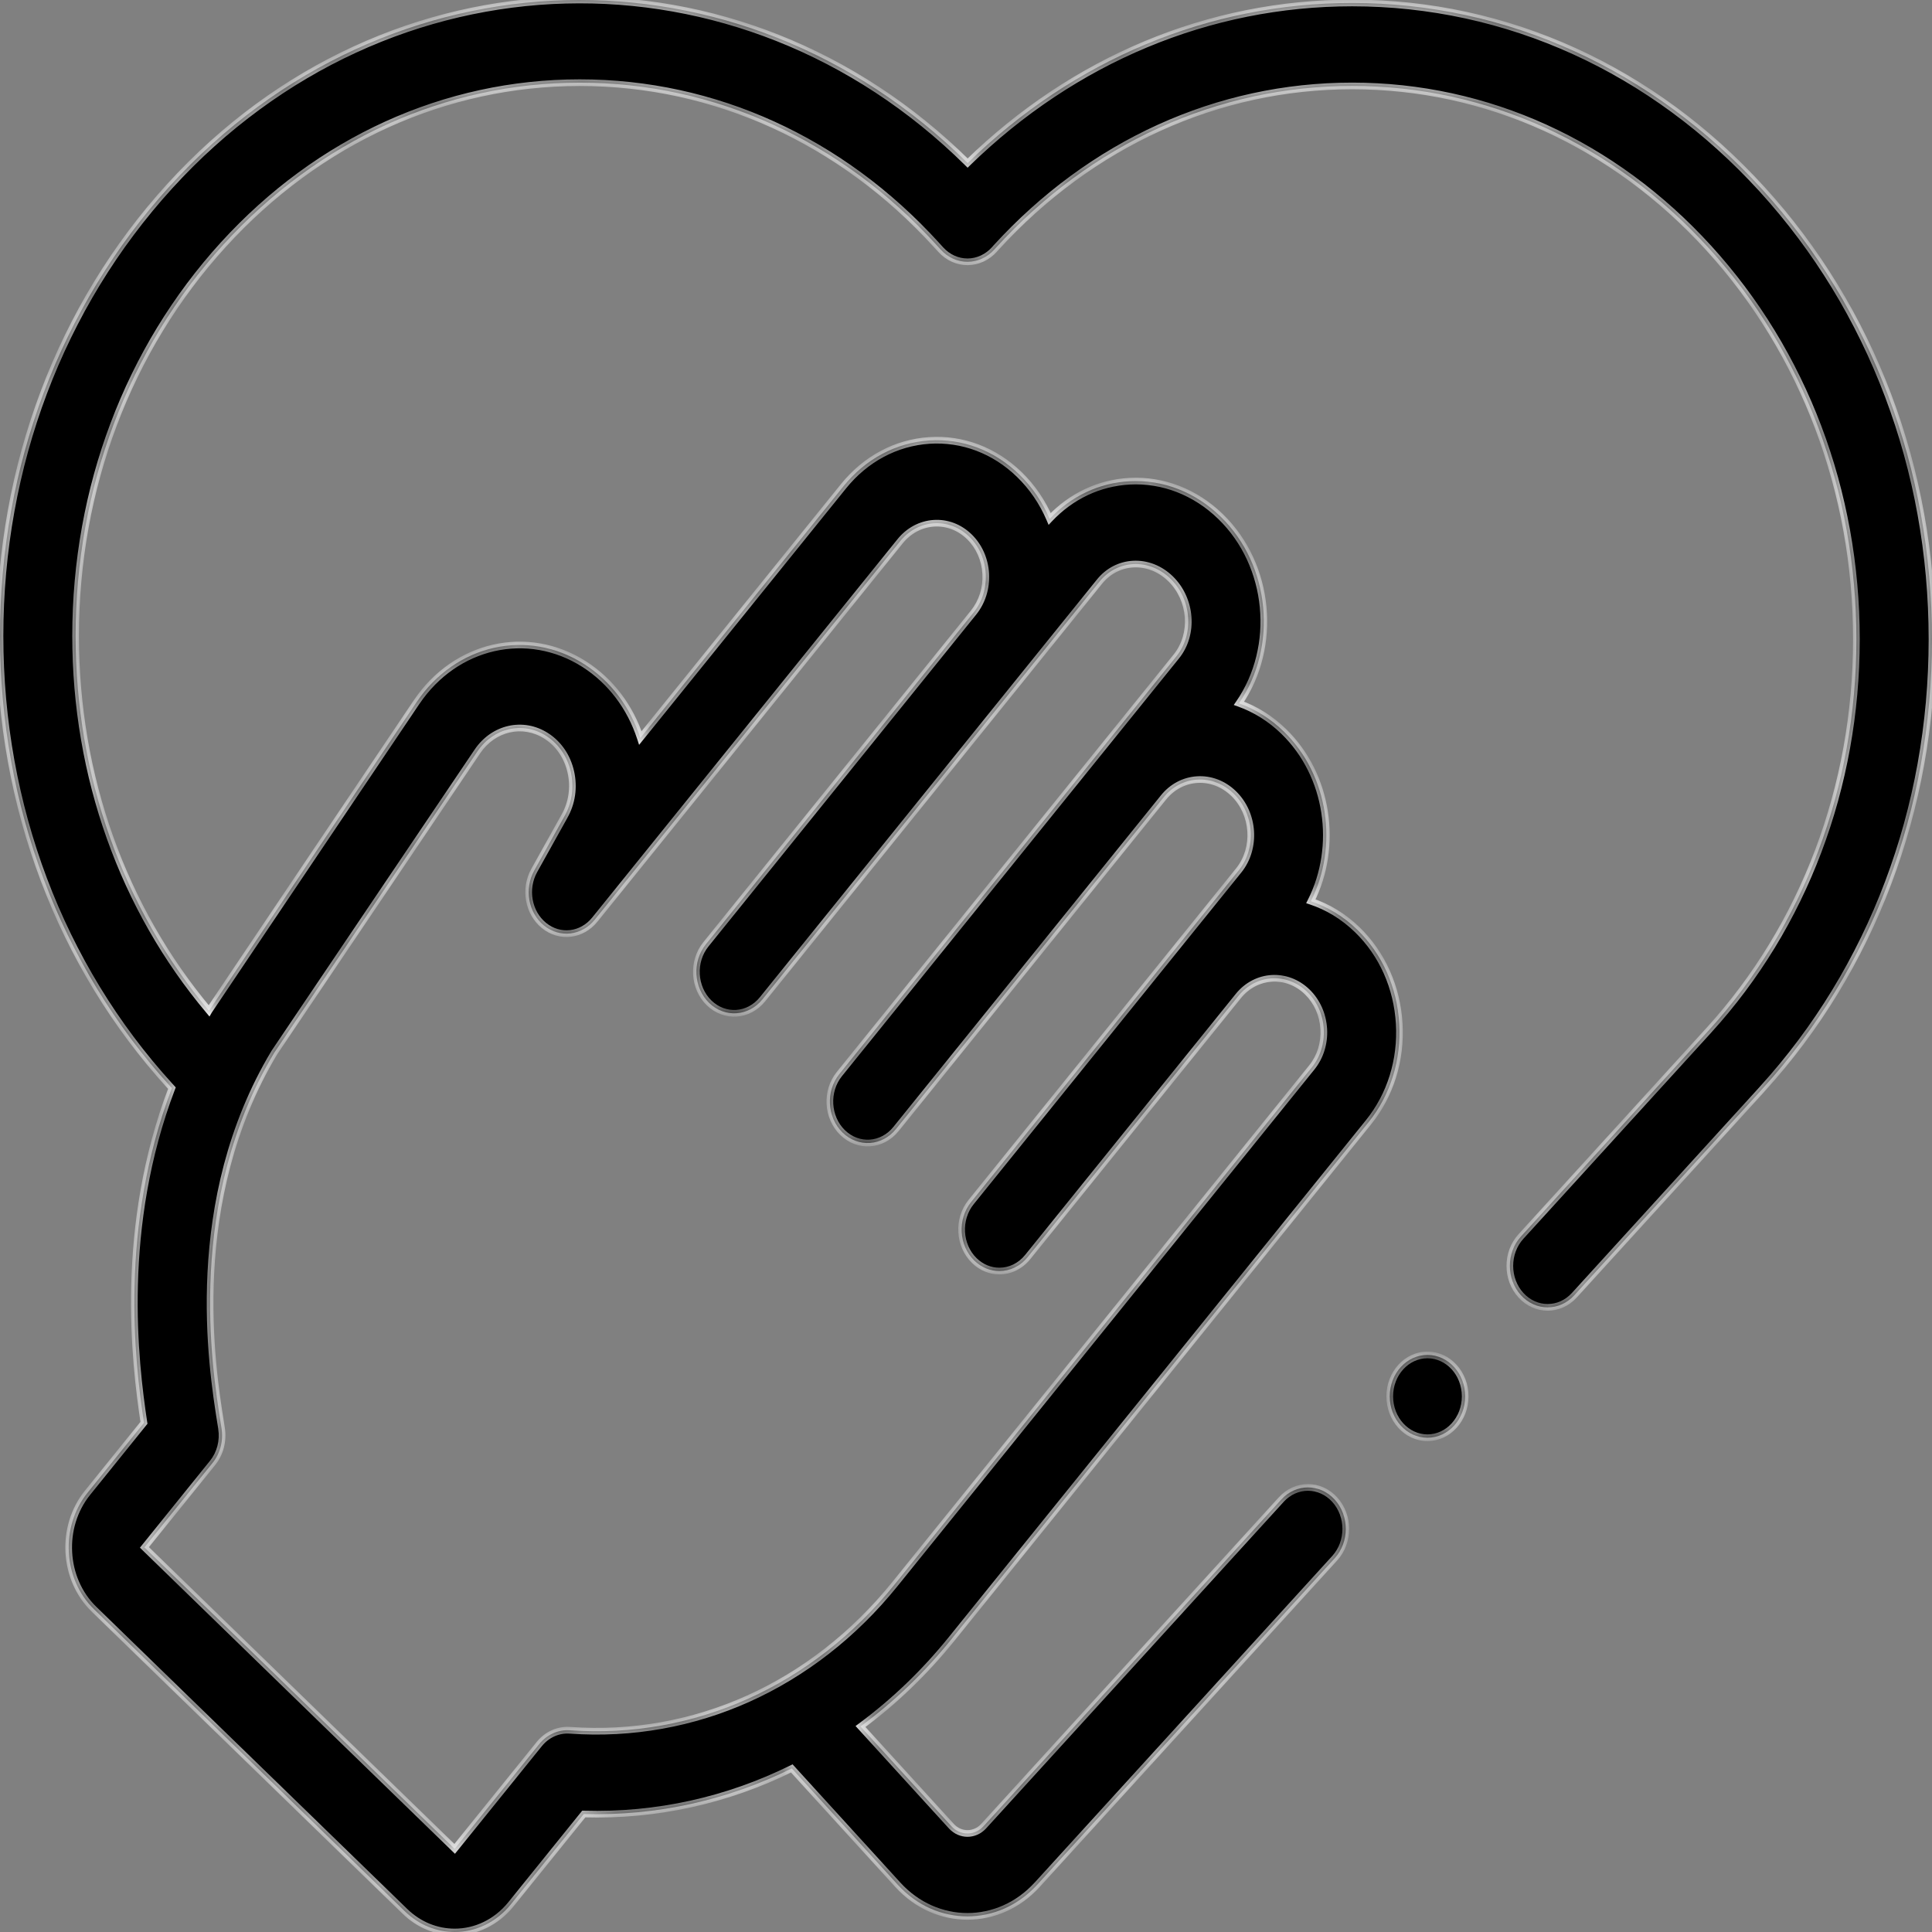 <svg xmlns="http://www.w3.org/2000/svg" width="58" height="58" viewBox="0 0 58 58" fill="none"><rect x="0" y="0" width="58" height="58" fill="#808080" stroke="none"/><mask id="path-1-inside-1_2279_15660" fill="white"><path fill-rule="evenodd" clip-rule="evenodd" d="M40.594 0.089C45.243 0.089 49.613 2.076 52.901 5.684C56.189 9.291 58 14.088 58 19.19C58 24.289 56.191 29.083 52.906 32.69L52.868 32.733L52.857 32.745L47.264 38.883C47.042 39.126 46.752 39.248 46.462 39.248C46.171 39.248 45.881 39.126 45.659 38.883C45.216 38.397 45.216 37.608 45.659 37.121L51.285 30.946L51.296 30.934C54.155 27.797 55.73 23.626 55.73 19.19C55.73 14.753 54.155 10.582 51.296 7.445C48.437 4.308 44.636 2.58 40.594 2.58C36.554 2.58 32.755 4.306 29.897 7.44L29.857 7.484C29.645 7.722 29.355 7.858 29.052 7.86H29.045C28.744 7.86 28.455 7.729 28.242 7.495L28.107 7.347C25.249 4.21 21.448 2.482 17.405 2.482C13.363 2.482 9.562 4.21 6.703 7.347C3.844 10.484 2.27 14.655 2.27 19.091C2.27 23.3 3.688 27.269 6.274 30.344C6.303 30.296 12.507 21.077 12.507 21.077C13.677 19.341 15.841 18.852 17.541 19.939C18.332 20.446 18.92 21.222 19.224 22.155L25.321 14.599C25.983 13.778 26.898 13.289 27.895 13.223C28.893 13.156 29.855 13.52 30.603 14.247C30.992 14.625 31.298 15.077 31.512 15.578C32.157 14.894 32.999 14.494 33.914 14.447C34.915 14.394 35.885 14.771 36.643 15.508C38.144 16.966 38.364 19.419 37.194 21.114C37.685 21.288 38.142 21.573 38.54 21.959C39.891 23.272 40.187 25.407 39.353 27.056C39.854 27.223 40.331 27.507 40.748 27.912C41.495 28.638 41.942 29.639 42.006 30.729C42.07 31.823 41.742 32.876 41.082 33.694L28.568 49.203C27.75 50.218 26.83 51.096 25.833 51.83L28.56 54.822C28.827 55.115 29.263 55.115 29.53 54.821L38.464 45.018C38.907 44.532 39.625 44.532 40.069 45.018C40.512 45.505 40.512 46.294 40.069 46.78L31.135 56.584C30.558 57.215 29.801 57.531 29.044 57.531C28.288 57.531 27.531 57.216 26.955 56.585L23.77 53.089C21.839 54.044 19.714 54.521 17.526 54.458L15.34 57.166C14.895 57.718 14.273 58 13.649 58C13.117 58 12.583 57.795 12.154 57.379L2.821 48.31C1.89 47.404 1.803 45.836 2.628 44.813L4.322 42.714C4.041 40.864 3.573 36.827 5.16 32.665L5.098 32.598C1.811 28.99 0 24.193 0 19.091C0 13.99 1.811 9.194 5.098 5.586C11.668 -1.624 22.226 -1.854 29.05 4.895C32.236 1.787 36.296 0.089 40.594 0.089ZM16.398 22.092C15.7 21.646 14.812 21.847 14.332 22.559L8.236 31.6C5.567 36.054 6.361 41.053 6.622 42.697L6.651 42.883C6.709 43.255 6.61 43.636 6.382 43.918L4.336 46.454L13.649 55.504L16.186 52.361C16.418 52.073 16.758 51.919 17.109 51.944C20.845 52.21 24.402 50.609 26.869 47.552L39.382 32.043C39.638 31.726 39.765 31.316 39.74 30.889C39.715 30.459 39.539 30.064 39.243 29.777C38.635 29.187 37.71 29.242 37.178 29.899L30.853 37.738C30.628 38.016 30.316 38.158 30.003 38.158C29.735 38.158 29.466 38.055 29.251 37.845C28.781 37.389 28.738 36.602 29.153 36.087L37.187 26.13C37.725 25.463 37.657 24.429 37.035 23.825C36.732 23.53 36.344 23.381 35.945 23.404C35.55 23.428 35.191 23.617 34.932 23.938L26.898 33.895C26.482 34.41 25.765 34.458 25.296 34.002C24.826 33.546 24.783 32.759 25.198 32.244L35.316 19.704C35.855 19.037 35.774 17.991 35.138 17.373C34.826 17.069 34.427 16.914 34.022 16.935C33.625 16.956 33.265 17.142 33.008 17.461L22.89 30.001C22.475 30.516 21.757 30.564 21.288 30.108C20.819 29.652 20.775 28.864 21.191 28.349L29.224 18.392C29.485 18.069 29.616 17.654 29.592 17.224C29.568 16.793 29.393 16.398 29.098 16.112C28.804 15.826 28.426 15.684 28.033 15.709C27.641 15.736 27.281 15.928 27.021 16.251L17.856 27.609C17.466 28.092 16.805 28.169 16.331 27.785C15.859 27.401 15.731 26.684 16.038 26.134L16.933 24.526L16.941 24.513C17.17 24.111 17.24 23.637 17.137 23.176C17.034 22.716 16.771 22.331 16.398 22.092ZM43.986 41.919C43.986 42.605 43.479 43.162 42.853 43.162C42.228 43.162 41.721 42.605 41.721 41.919C41.721 41.232 42.228 40.676 42.853 40.676C43.479 40.676 43.986 41.232 43.986 41.919Z"></path></mask><path fill-rule="evenodd" clip-rule="evenodd" d="M40.594 0.089C45.243 0.089 49.613 2.076 52.901 5.684C56.189 9.291 58 14.088 58 19.19C58 24.289 56.191 29.083 52.906 32.69L52.868 32.733L52.857 32.745L47.264 38.883C47.042 39.126 46.752 39.248 46.462 39.248C46.171 39.248 45.881 39.126 45.659 38.883C45.216 38.397 45.216 37.608 45.659 37.121L51.285 30.946L51.296 30.934C54.155 27.797 55.73 23.626 55.73 19.19C55.73 14.753 54.155 10.582 51.296 7.445C48.437 4.308 44.636 2.58 40.594 2.58C36.554 2.58 32.755 4.306 29.897 7.44L29.857 7.484C29.645 7.722 29.355 7.858 29.052 7.86H29.045C28.744 7.86 28.455 7.729 28.242 7.495L28.107 7.347C25.249 4.21 21.448 2.482 17.405 2.482C13.363 2.482 9.562 4.21 6.703 7.347C3.844 10.484 2.27 14.655 2.27 19.091C2.27 23.3 3.688 27.269 6.274 30.344C6.303 30.296 12.507 21.077 12.507 21.077C13.677 19.341 15.841 18.852 17.541 19.939C18.332 20.446 18.92 21.222 19.224 22.155L25.321 14.599C25.983 13.778 26.898 13.289 27.895 13.223C28.893 13.156 29.855 13.52 30.603 14.247C30.992 14.625 31.298 15.077 31.512 15.578C32.157 14.894 32.999 14.494 33.914 14.447C34.915 14.394 35.885 14.771 36.643 15.508C38.144 16.966 38.364 19.419 37.194 21.114C37.685 21.288 38.142 21.573 38.54 21.959C39.891 23.272 40.187 25.407 39.353 27.056C39.854 27.223 40.331 27.507 40.748 27.912C41.495 28.638 41.942 29.639 42.006 30.729C42.07 31.823 41.742 32.876 41.082 33.694L28.568 49.203C27.75 50.218 26.83 51.096 25.833 51.83L28.56 54.822C28.827 55.115 29.263 55.115 29.53 54.821L38.464 45.018C38.907 44.532 39.625 44.532 40.069 45.018C40.512 45.505 40.512 46.294 40.069 46.78L31.135 56.584C30.558 57.215 29.801 57.531 29.044 57.531C28.288 57.531 27.531 57.216 26.955 56.585L23.77 53.089C21.839 54.044 19.714 54.521 17.526 54.458L15.34 57.166C14.895 57.718 14.273 58 13.649 58C13.117 58 12.583 57.795 12.154 57.379L2.821 48.31C1.89 47.404 1.803 45.836 2.628 44.813L4.322 42.714C4.041 40.864 3.573 36.827 5.16 32.665L5.098 32.598C1.811 28.99 0 24.193 0 19.091C0 13.99 1.811 9.194 5.098 5.586C11.668 -1.624 22.226 -1.854 29.05 4.895C32.236 1.787 36.296 0.089 40.594 0.089ZM16.398 22.092C15.7 21.646 14.812 21.847 14.332 22.559L8.236 31.6C5.567 36.054 6.361 41.053 6.622 42.697L6.651 42.883C6.709 43.255 6.61 43.636 6.382 43.918L4.336 46.454L13.649 55.504L16.186 52.361C16.418 52.073 16.758 51.919 17.109 51.944C20.845 52.21 24.402 50.609 26.869 47.552L39.382 32.043C39.638 31.726 39.765 31.316 39.74 30.889C39.715 30.459 39.539 30.064 39.243 29.777C38.635 29.187 37.71 29.242 37.178 29.899L30.853 37.738C30.628 38.016 30.316 38.158 30.003 38.158C29.735 38.158 29.466 38.055 29.251 37.845C28.781 37.389 28.738 36.602 29.153 36.087L37.187 26.13C37.725 25.463 37.657 24.429 37.035 23.825C36.732 23.53 36.344 23.381 35.945 23.404C35.55 23.428 35.191 23.617 34.932 23.938L26.898 33.895C26.482 34.41 25.765 34.458 25.296 34.002C24.826 33.546 24.783 32.759 25.198 32.244L35.316 19.704C35.855 19.037 35.774 17.991 35.138 17.373C34.826 17.069 34.427 16.914 34.022 16.935C33.625 16.956 33.265 17.142 33.008 17.461L22.89 30.001C22.475 30.516 21.757 30.564 21.288 30.108C20.819 29.652 20.775 28.864 21.191 28.349L29.224 18.392C29.485 18.069 29.616 17.654 29.592 17.224C29.568 16.793 29.393 16.398 29.098 16.112C28.804 15.826 28.426 15.684 28.033 15.709C27.641 15.736 27.281 15.928 27.021 16.251L17.856 27.609C17.466 28.092 16.805 28.169 16.331 27.785C15.859 27.401 15.731 26.684 16.038 26.134L16.933 24.526L16.941 24.513C17.17 24.111 17.24 23.637 17.137 23.176C17.034 22.716 16.771 22.331 16.398 22.092ZM43.986 41.919C43.986 42.605 43.479 43.162 42.853 43.162C42.228 43.162 41.721 42.605 41.721 41.919C41.721 41.232 42.228 40.676 42.853 40.676C43.479 40.676 43.986 41.232 43.986 41.919Z" fill="black"></path><path d="M52.901 5.684L52.827 5.751L52.827 5.751L52.901 5.684ZM52.906 32.69L52.832 32.623L52.831 32.624L52.906 32.69ZM52.868 32.733L52.942 32.8L52.943 32.8L52.868 32.733ZM52.857 32.745L52.931 32.813L52.931 32.812L52.857 32.745ZM47.264 38.883L47.338 38.95L47.338 38.95L47.264 38.883ZM45.659 38.883L45.585 38.95L45.585 38.95L45.659 38.883ZM45.659 37.121L45.733 37.189L45.733 37.189L45.659 37.121ZM51.285 30.946L51.359 31.014L51.359 31.013L51.285 30.946ZM51.296 30.934L51.222 30.867L51.222 30.867L51.296 30.934ZM51.296 7.445L51.222 7.513L51.222 7.513L51.296 7.445ZM29.897 7.44L29.823 7.372L29.822 7.373L29.897 7.44ZM29.857 7.484L29.932 7.551L29.932 7.55L29.857 7.484ZM29.052 7.86V7.96L29.053 7.96L29.052 7.86ZM28.242 7.495L28.169 7.562V7.562L28.242 7.495ZM28.107 7.347L28.181 7.279L28.107 7.347ZM6.703 7.347L6.629 7.279L6.629 7.279L6.703 7.347ZM6.274 30.344L6.198 30.408L6.289 30.517L6.36 30.395L6.274 30.344ZM12.507 21.077L12.424 21.021L12.424 21.021L12.507 21.077ZM17.541 19.939L17.595 19.855H17.595L17.541 19.939ZM19.224 22.155L19.129 22.186L19.186 22.361L19.302 22.218L19.224 22.155ZM25.321 14.599L25.243 14.536L25.243 14.536L25.321 14.599ZM27.895 13.223L27.902 13.322H27.902L27.895 13.223ZM30.603 14.247L30.534 14.319L30.534 14.319L30.603 14.247ZM31.512 15.578L31.42 15.617L31.48 15.758L31.584 15.647L31.512 15.578ZM33.914 14.447L33.919 14.546L33.919 14.546L33.914 14.447ZM36.643 15.508L36.573 15.579L36.573 15.579L36.643 15.508ZM37.194 21.114L37.112 21.057L37.038 21.164L37.161 21.208L37.194 21.114ZM38.54 21.959L38.47 22.031L38.47 22.031L38.54 21.959ZM39.353 27.056L39.264 27.011L39.212 27.115L39.322 27.151L39.353 27.056ZM40.748 27.912L40.678 27.984L40.678 27.984L40.748 27.912ZM42.006 30.729L41.906 30.735L41.906 30.735L42.006 30.729ZM41.082 33.694L41.004 33.632L41.004 33.632L41.082 33.694ZM28.568 49.203L28.646 49.266L28.646 49.266L28.568 49.203ZM25.833 51.83L25.774 51.75L25.685 51.816L25.759 51.898L25.833 51.83ZM28.56 54.822L28.486 54.889L28.486 54.889L28.56 54.822ZM29.53 54.821L29.604 54.889L29.604 54.889L29.53 54.821ZM38.464 45.018L38.39 44.951L38.39 44.951L38.464 45.018ZM40.069 45.018L40.143 44.951L40.143 44.951L40.069 45.018ZM40.069 46.78L39.995 46.712L39.995 46.712L40.069 46.78ZM31.135 56.584L31.209 56.651L31.209 56.651L31.135 56.584ZM26.955 56.585L26.881 56.652L26.881 56.652L26.955 56.585ZM23.77 53.089L23.844 53.022L23.793 52.966L23.726 53L23.77 53.089ZM17.526 54.458L17.528 54.358L17.479 54.357L17.448 54.395L17.526 54.458ZM15.34 57.166L15.418 57.229L15.418 57.229L15.34 57.166ZM13.649 58V57.9H13.649L13.649 58ZM12.154 57.379L12.224 57.307L12.224 57.307L12.154 57.379ZM2.821 48.31L2.752 48.381L2.752 48.382L2.821 48.31ZM2.628 44.813L2.706 44.876L2.628 44.813ZM4.322 42.714L4.399 42.777L4.427 42.743L4.42 42.699L4.322 42.714ZM5.16 32.665L5.254 32.701L5.276 32.644L5.234 32.598L5.16 32.665ZM5.098 32.598L5.172 32.53H5.172L5.098 32.598ZM5.098 5.586L5.172 5.653L5.098 5.586ZM29.05 4.895L28.979 4.966L29.049 5.035L29.119 4.966L29.05 4.895ZM14.332 22.559L14.415 22.615L14.415 22.615L14.332 22.559ZM16.398 22.092L16.452 22.008L16.452 22.008L16.398 22.092ZM8.236 31.6L8.153 31.544L8.15 31.549L8.236 31.6ZM6.622 42.697L6.721 42.682L6.721 42.682L6.622 42.697ZM6.651 42.883L6.75 42.868L6.75 42.868L6.651 42.883ZM6.382 43.918L6.46 43.981L6.46 43.981L6.382 43.918ZM4.336 46.454L4.258 46.391L4.201 46.462L4.266 46.526L4.336 46.454ZM13.649 55.504L13.58 55.576L13.658 55.652L13.727 55.567L13.649 55.504ZM16.186 52.361L16.108 52.298L16.108 52.298L16.186 52.361ZM17.109 51.944L17.116 51.844L17.109 51.944ZM26.869 47.552L26.946 47.614L26.869 47.552ZM39.382 32.043L39.304 31.98L39.304 31.98L39.382 32.043ZM39.74 30.889L39.64 30.895L39.64 30.895L39.74 30.889ZM39.243 29.777L39.313 29.706L39.313 29.706L39.243 29.777ZM37.178 29.899L37.1 29.836L37.1 29.836L37.178 29.899ZM30.853 37.738L30.93 37.801H30.93L30.853 37.738ZM29.251 37.845L29.32 37.773L29.251 37.845ZM29.153 36.087L29.231 36.15L29.231 36.15L29.153 36.087ZM37.187 26.13L37.109 26.067L37.109 26.067L37.187 26.13ZM37.035 23.825L36.965 23.896L36.965 23.896L37.035 23.825ZM35.945 23.404L35.95 23.504H35.951L35.945 23.404ZM34.932 23.938L34.854 23.875V23.875L34.932 23.938ZM26.898 33.895L26.976 33.958L26.976 33.958L26.898 33.895ZM25.296 34.002L25.226 34.074L25.226 34.074L25.296 34.002ZM25.198 32.244L25.12 32.181L25.12 32.181L25.198 32.244ZM35.316 19.704L35.239 19.641V19.641L35.316 19.704ZM35.138 17.373L35.068 17.445L35.069 17.445L35.138 17.373ZM34.022 16.935L34.027 17.035L34.022 16.935ZM33.008 17.461L33.086 17.524L33.086 17.524L33.008 17.461ZM22.89 30.001L22.968 30.064L22.968 30.064L22.89 30.001ZM21.288 30.108L21.218 30.18L21.218 30.18L21.288 30.108ZM21.191 28.349L21.113 28.287L21.113 28.287L21.191 28.349ZM29.224 18.392L29.147 18.33L29.147 18.33L29.224 18.392ZM29.592 17.224L29.692 17.218L29.692 17.218L29.592 17.224ZM29.098 16.112L29.168 16.041L29.168 16.041L29.098 16.112ZM28.033 15.709L28.027 15.61L28.027 15.61L28.033 15.709ZM27.021 16.251L27.099 16.314L27.099 16.314L27.021 16.251ZM17.856 27.609L17.778 27.546L17.778 27.546L17.856 27.609ZM16.331 27.785L16.395 27.707L16.395 27.707L16.331 27.785ZM16.038 26.134L15.95 26.085L15.95 26.085L16.038 26.134ZM16.933 24.526L16.846 24.476L16.846 24.477L16.933 24.526ZM16.941 24.513L16.854 24.463L16.854 24.463L16.941 24.513ZM17.137 23.176L17.234 23.154L17.137 23.176ZM52.975 5.617C49.669 1.989 45.272 -0.011 40.594 -0.011V0.189C45.213 0.189 49.557 2.163 52.827 5.751L52.975 5.617ZM58.1 19.19C58.1 14.064 56.281 9.243 52.975 5.617L52.827 5.751C56.098 9.34 57.9 14.112 57.9 19.19H58.1ZM52.98 32.757C56.283 29.131 58.1 24.313 58.1 19.19H57.9C57.9 24.265 56.1 29.035 52.832 32.623L52.98 32.757ZM52.943 32.8L52.981 32.756L52.831 32.624L52.793 32.667L52.943 32.8ZM52.931 32.812L52.942 32.8L52.793 32.666L52.783 32.678L52.931 32.812ZM47.338 38.95L52.931 32.813L52.783 32.678L47.19 38.816L47.338 38.95ZM46.462 39.348C46.781 39.348 47.098 39.214 47.338 38.95L47.19 38.816C46.987 39.038 46.724 39.148 46.462 39.148V39.348ZM45.585 38.95C45.825 39.214 46.142 39.348 46.462 39.348V39.148C46.2 39.148 45.936 39.038 45.733 38.816L45.585 38.95ZM45.585 37.054C45.107 37.579 45.107 38.426 45.585 38.95L45.733 38.816C45.324 38.367 45.324 37.637 45.733 37.189L45.585 37.054ZM51.211 30.879L45.585 37.054L45.733 37.189L51.359 31.014L51.211 30.879ZM51.222 30.867L51.211 30.879L51.359 31.013L51.37 31.001L51.222 30.867ZM55.63 19.19C55.63 23.602 54.064 27.749 51.222 30.867L51.37 31.001C54.247 27.845 55.83 23.65 55.83 19.19H55.63ZM51.222 7.513C54.064 10.63 55.63 14.777 55.63 19.19H55.83C55.83 14.729 54.247 10.534 51.37 7.378L51.222 7.513ZM40.594 2.68C44.606 2.68 48.381 4.395 51.222 7.513L51.37 7.378C48.493 4.221 44.666 2.48 40.594 2.48V2.68ZM29.971 7.507C32.812 4.393 36.584 2.68 40.594 2.68V2.48C36.524 2.48 32.7 4.219 29.823 7.372L29.971 7.507ZM29.932 7.55L29.972 7.506L29.822 7.373L29.783 7.418L29.932 7.55ZM29.053 7.96C29.386 7.957 29.703 7.809 29.932 7.551L29.783 7.418C29.588 7.636 29.325 7.758 29.051 7.76L29.053 7.96ZM29.045 7.96H29.052V7.76H29.045V7.96ZM28.169 7.562C28.399 7.816 28.715 7.96 29.045 7.96V7.76C28.774 7.76 28.511 7.642 28.316 7.428L28.169 7.562ZM28.033 7.414L28.169 7.562L28.316 7.428L28.181 7.279L28.033 7.414ZM17.405 2.582C21.418 2.582 25.193 4.297 28.033 7.414L28.181 7.279C25.305 4.123 21.478 2.382 17.405 2.382V2.582ZM6.777 7.414C9.618 4.297 13.392 2.582 17.405 2.582V2.382C13.333 2.382 9.506 4.123 6.629 7.279L6.777 7.414ZM2.37 19.091C2.37 14.679 3.936 10.533 6.777 7.414L6.629 7.279C3.753 10.436 2.17 14.632 2.17 19.091H2.37ZM6.351 30.279C3.78 27.223 2.37 23.277 2.37 19.091H2.17C2.17 23.322 3.595 27.314 6.198 30.408L6.351 30.279ZM12.507 21.077C12.424 21.021 12.424 21.021 12.424 21.021C12.424 21.021 12.424 21.021 12.424 21.021C12.424 21.022 12.423 21.022 12.423 21.023C12.422 21.024 12.421 21.025 12.419 21.028C12.416 21.032 12.412 21.039 12.406 21.047C12.394 21.065 12.377 21.091 12.354 21.125C12.309 21.192 12.242 21.291 12.157 21.417C11.988 21.669 11.745 22.03 11.454 22.462C10.872 23.327 10.095 24.481 9.318 25.636C7.766 27.944 6.204 30.266 6.188 30.293L6.36 30.395C6.36 30.395 6.383 30.36 6.432 30.288C6.479 30.217 6.547 30.116 6.633 29.988C6.806 29.731 7.05 29.367 7.343 28.931C7.929 28.06 8.707 26.903 9.484 25.748C10.261 24.593 11.038 23.439 11.62 22.574C11.911 22.141 12.153 21.781 12.323 21.529C12.408 21.403 12.475 21.304 12.52 21.236C12.543 21.202 12.56 21.177 12.572 21.159C12.578 21.15 12.582 21.144 12.585 21.139C12.587 21.137 12.588 21.135 12.589 21.134C12.589 21.134 12.589 21.133 12.59 21.133C12.59 21.133 12.59 21.133 12.59 21.133C12.59 21.133 12.59 21.133 12.507 21.077ZM17.595 19.855C15.846 18.737 13.623 19.243 12.424 21.021L12.59 21.133C13.732 19.44 15.835 18.968 17.487 20.023L17.595 19.855ZM19.319 22.124C19.008 21.171 18.407 20.375 17.595 19.855L17.487 20.023C18.258 20.517 18.831 21.274 19.129 22.186L19.319 22.124ZM25.243 14.536L19.146 22.092L19.302 22.218L25.399 14.662L25.243 14.536ZM27.889 13.123C26.862 13.191 25.922 13.695 25.243 14.536L25.399 14.662C26.045 13.861 26.934 13.387 27.902 13.322L27.889 13.123ZM30.673 14.175C29.905 13.429 28.916 13.054 27.889 13.123L27.902 13.322C28.87 13.258 29.805 13.61 30.534 14.319L30.673 14.175ZM31.604 15.539C31.385 15.026 31.071 14.562 30.673 14.175L30.534 14.319C30.912 14.687 31.211 15.128 31.42 15.617L31.604 15.539ZM33.908 14.347C32.967 14.396 32.101 14.807 31.439 15.509L31.584 15.647C32.213 14.98 33.031 14.593 33.919 14.546L33.908 14.347ZM36.713 15.436C35.936 14.681 34.939 14.293 33.908 14.347L33.919 14.546C34.89 14.495 35.834 14.861 36.573 15.579L36.713 15.436ZM37.277 21.171C38.474 19.436 38.249 16.929 36.713 15.436L36.573 15.579C38.039 17.003 38.254 19.402 37.112 21.057L37.277 21.171ZM38.61 21.888C38.202 21.491 37.732 21.199 37.228 21.02L37.161 21.208C37.637 21.378 38.083 21.654 38.47 22.031L38.61 21.888ZM39.443 27.101C40.295 25.415 39.993 23.232 38.61 21.888L38.47 22.031C39.788 23.311 40.079 25.399 39.264 27.011L39.443 27.101ZM40.818 27.84C40.39 27.425 39.9 27.133 39.385 26.962L39.322 27.151C39.808 27.313 40.272 27.589 40.678 27.984L40.818 27.84ZM42.105 30.723C42.04 29.609 41.584 28.585 40.818 27.84L40.678 27.984C41.407 28.692 41.843 29.668 41.906 30.735L42.105 30.723ZM41.159 33.757C41.836 32.919 42.171 31.841 42.105 30.723L41.906 30.735C41.969 31.805 41.648 32.834 41.004 33.632L41.159 33.757ZM28.646 49.266L41.159 33.757L41.004 33.632L28.49 49.14L28.646 49.266ZM25.893 51.911C26.896 51.171 27.822 50.287 28.646 49.266L28.49 49.14C27.677 50.148 26.764 51.021 25.774 51.75L25.893 51.911ZM28.634 54.755L25.907 51.763L25.759 51.898L28.486 54.889L28.634 54.755ZM29.457 54.754C29.229 55.004 28.861 55.004 28.634 54.755L28.486 54.889C28.793 55.226 29.297 55.226 29.604 54.889L29.457 54.754ZM38.39 44.951L29.457 54.754L29.604 54.889L38.537 45.086L38.39 44.951ZM40.143 44.951C39.66 44.421 38.873 44.421 38.39 44.951L38.537 45.086C38.941 44.643 39.591 44.643 39.995 45.086L40.143 44.951ZM40.143 46.847C40.621 46.323 40.621 45.475 40.143 44.951L39.995 45.086C40.403 45.534 40.403 46.264 39.995 46.712L40.143 46.847ZM31.209 56.651L40.143 46.847L39.995 46.712L31.061 56.517L31.209 56.651ZM29.044 57.631C29.83 57.631 30.613 57.303 31.209 56.651L31.061 56.516C30.503 57.127 29.773 57.431 29.044 57.431V57.631ZM26.881 56.652C27.476 57.304 28.259 57.631 29.044 57.631V57.431C28.316 57.431 27.586 57.128 27.029 56.517L26.881 56.652ZM23.696 53.157L26.881 56.652L27.029 56.517L23.844 53.022L23.696 53.157ZM17.523 54.558C19.728 54.622 21.869 54.141 23.814 53.179L23.726 53C21.809 53.948 19.701 54.421 17.528 54.358L17.523 54.558ZM15.418 57.229L17.603 54.521L17.448 54.395L15.262 57.104L15.418 57.229ZM13.649 58.1C14.304 58.1 14.954 57.804 15.418 57.229L15.262 57.104C14.836 57.632 14.243 57.9 13.649 57.9V58.1ZM12.085 57.45C12.532 57.885 13.091 58.1 13.649 58.1L13.649 57.9C13.143 57.9 12.634 57.706 12.224 57.307L12.085 57.45ZM2.752 48.382L12.085 57.45L12.224 57.307L2.891 48.238L2.752 48.382ZM2.55 44.75C1.693 45.812 1.782 47.439 2.752 48.381L2.891 48.238C1.997 47.369 1.912 45.859 2.706 44.876L2.55 44.75ZM4.244 42.651L2.55 44.75L2.706 44.876L4.399 42.777L4.244 42.651ZM5.067 32.63C3.47 36.816 3.941 40.875 4.223 42.729L4.42 42.699C4.14 40.853 3.675 36.838 5.254 32.701L5.067 32.63ZM5.025 32.665L5.086 32.733L5.234 32.598L5.172 32.53L5.025 32.665ZM-0.1 19.091C-0.1 24.217 1.719 29.038 5.025 32.665L5.172 32.53C1.902 28.942 0.1 24.169 0.1 19.091H-0.1ZM5.025 5.518C1.719 9.146 -0.1 13.966 -0.1 19.091H0.1C0.1 14.014 1.902 9.242 5.172 5.653L5.025 5.518ZM29.12 4.824C22.255 -1.966 11.632 -1.733 5.025 5.518L5.172 5.653C11.704 -1.515 22.196 -1.743 28.979 4.966L29.12 4.824ZM40.594 -0.011C36.269 -0.011 32.184 1.698 28.98 4.823L29.119 4.966C32.288 1.876 36.324 0.189 40.594 0.189V-0.011ZM14.415 22.615C14.867 21.945 15.695 21.761 16.344 22.176L16.452 22.008C15.706 21.531 14.758 21.748 14.249 22.503L14.415 22.615ZM8.318 31.656L14.415 22.615L14.249 22.503L8.153 31.544L8.318 31.656ZM6.721 42.682C6.46 41.037 5.673 36.071 8.321 31.651L8.15 31.549C5.461 36.036 6.262 41.068 6.523 42.713L6.721 42.682ZM6.75 42.868L6.721 42.682L6.523 42.713L6.553 42.899L6.75 42.868ZM6.46 43.981C6.706 43.676 6.812 43.267 6.75 42.868L6.552 42.899C6.606 43.244 6.514 43.596 6.304 43.855L6.46 43.981ZM4.414 46.517L6.46 43.981L6.304 43.855L4.258 46.391L4.414 46.517ZM13.719 55.432L4.406 46.382L4.266 46.526L13.58 55.576L13.719 55.432ZM16.108 52.298L13.572 55.441L13.727 55.567L16.263 52.424L16.108 52.298ZM17.116 51.844C16.731 51.816 16.359 51.986 16.108 52.298L16.263 52.424C16.477 52.159 16.786 52.021 17.102 52.044L17.116 51.844ZM26.791 47.489C24.343 50.522 20.818 52.108 17.116 51.844L17.102 52.044C20.872 52.312 24.46 50.696 26.946 47.614L26.791 47.489ZM39.304 31.98L26.791 47.489L26.946 47.614L39.46 32.106L39.304 31.98ZM39.64 30.895C39.664 31.298 39.544 31.683 39.304 31.98L39.46 32.106C39.732 31.768 39.866 31.334 39.84 30.884L39.64 30.895ZM39.173 29.849C39.45 30.118 39.617 30.489 39.64 30.895L39.84 30.884C39.813 30.43 39.627 30.011 39.313 29.706L39.173 29.849ZM37.256 29.962C37.75 29.351 38.608 29.3 39.173 29.849L39.313 29.706C38.663 29.075 37.669 29.133 37.1 29.836L37.256 29.962ZM30.93 37.801L37.256 29.962L37.1 29.836L30.775 37.675L30.93 37.801ZM30.003 38.258C30.347 38.258 30.688 38.102 30.93 37.801L30.775 37.675C30.569 37.93 30.285 38.058 30.003 38.058V38.258ZM29.181 37.917C29.415 38.145 29.709 38.258 30.003 38.258V38.058C29.761 38.058 29.518 37.965 29.32 37.773L29.181 37.917ZM29.075 36.024C28.628 36.578 28.674 37.424 29.181 37.917L29.32 37.773C28.889 37.354 28.847 36.625 29.231 36.15L29.075 36.024ZM37.109 26.067L29.075 36.024L29.231 36.15L37.265 26.193L37.109 26.067ZM36.965 23.896C37.551 24.465 37.614 25.441 37.109 26.067L37.265 26.193C37.836 25.485 37.763 24.392 37.105 23.753L36.965 23.896ZM35.951 23.504C36.32 23.482 36.681 23.62 36.965 23.896L37.105 23.753C36.783 23.44 36.368 23.279 35.939 23.305L35.951 23.504ZM35.01 24.001C35.252 23.701 35.586 23.526 35.95 23.504L35.939 23.305C35.515 23.33 35.13 23.534 34.854 23.875L35.01 24.001ZM26.976 33.958L35.01 24L34.854 23.875L26.82 33.832L26.976 33.958ZM25.226 34.074C25.738 34.572 26.524 34.518 26.976 33.958L26.82 33.832C26.441 34.303 25.791 34.344 25.365 33.93L25.226 34.074ZM25.12 32.181C24.673 32.735 24.719 33.581 25.226 34.074L25.365 33.93C24.934 33.511 24.892 32.782 25.276 32.306L25.12 32.181ZM35.239 19.641L25.12 32.181L25.276 32.306L35.394 19.766L35.239 19.641ZM35.069 17.445C35.67 18.029 35.742 19.016 35.239 19.641L35.394 19.766C35.967 19.057 35.879 17.953 35.208 17.301L35.069 17.445ZM34.027 17.035C34.403 17.015 34.775 17.159 35.068 17.445L35.208 17.301C34.877 16.98 34.452 16.812 34.016 16.835L34.027 17.035ZM33.086 17.524C33.326 17.227 33.66 17.054 34.027 17.035L34.016 16.835C33.59 16.857 33.205 17.058 32.931 17.398L33.086 17.524ZM22.968 30.064L33.086 17.524L32.931 17.398L22.812 29.938L22.968 30.064ZM21.218 30.18C21.731 30.677 22.516 30.624 22.968 30.064L22.812 29.938C22.433 30.408 21.784 30.45 21.358 30.036L21.218 30.18ZM21.113 28.287C20.666 28.841 20.711 29.687 21.218 30.18L21.358 30.036C20.926 29.617 20.885 28.888 21.269 28.412L21.113 28.287ZM29.147 18.33L21.113 28.287L21.269 28.412L29.302 18.455L29.147 18.33ZM29.492 17.229C29.515 17.636 29.391 18.027 29.147 18.33L29.302 18.455C29.579 18.112 29.717 17.672 29.692 17.218L29.492 17.229ZM29.029 16.184C29.304 16.452 29.47 16.822 29.492 17.229L29.692 17.218C29.666 16.764 29.481 16.345 29.168 16.041L29.029 16.184ZM28.04 15.809C28.403 15.785 28.754 15.917 29.029 16.184L29.168 16.041C28.854 15.736 28.449 15.582 28.027 15.61L28.04 15.809ZM27.099 16.314C27.343 16.011 27.677 15.833 28.04 15.809L28.027 15.61C27.605 15.638 27.22 15.845 26.943 16.188L27.099 16.314ZM17.934 27.672L27.099 16.314L26.943 16.188L17.778 27.546L17.934 27.672ZM16.268 27.863C16.786 28.282 17.51 28.197 17.934 27.672L17.778 27.546C17.422 27.988 16.823 28.055 16.395 27.707L16.268 27.863ZM15.95 26.085C15.621 26.676 15.756 27.447 16.268 27.863L16.395 27.707C15.961 27.356 15.841 26.693 16.125 26.182L15.95 26.085ZM16.846 24.477L15.95 26.085L16.125 26.182L17.021 24.574L16.846 24.477ZM16.854 24.463L16.846 24.476L17.02 24.575L17.028 24.562L16.854 24.463ZM17.039 23.198C17.137 23.635 17.071 24.084 16.854 24.463L17.027 24.562C17.27 24.139 17.343 23.639 17.234 23.154L17.039 23.198ZM16.344 22.176C16.694 22.4 16.941 22.761 17.039 23.198L17.234 23.154C17.126 22.67 16.849 22.262 16.452 22.008L16.344 22.176ZM42.853 43.262C43.543 43.262 44.086 42.652 44.086 41.919H43.886C43.886 42.559 43.415 43.062 42.853 43.062V43.262ZM41.621 41.919C41.621 42.652 42.164 43.262 42.853 43.262V43.062C42.292 43.062 41.821 42.559 41.821 41.919H41.621ZM42.853 40.576C42.164 40.576 41.621 41.186 41.621 41.919H41.821C41.821 41.279 42.292 40.776 42.853 40.776V40.576ZM44.086 41.919C44.086 41.186 43.543 40.576 42.853 40.576V40.776C43.415 40.776 43.886 41.279 43.886 41.919H44.086Z" fill="white" mask="url(#path-1-inside-1_2279_15660)"></path></svg>